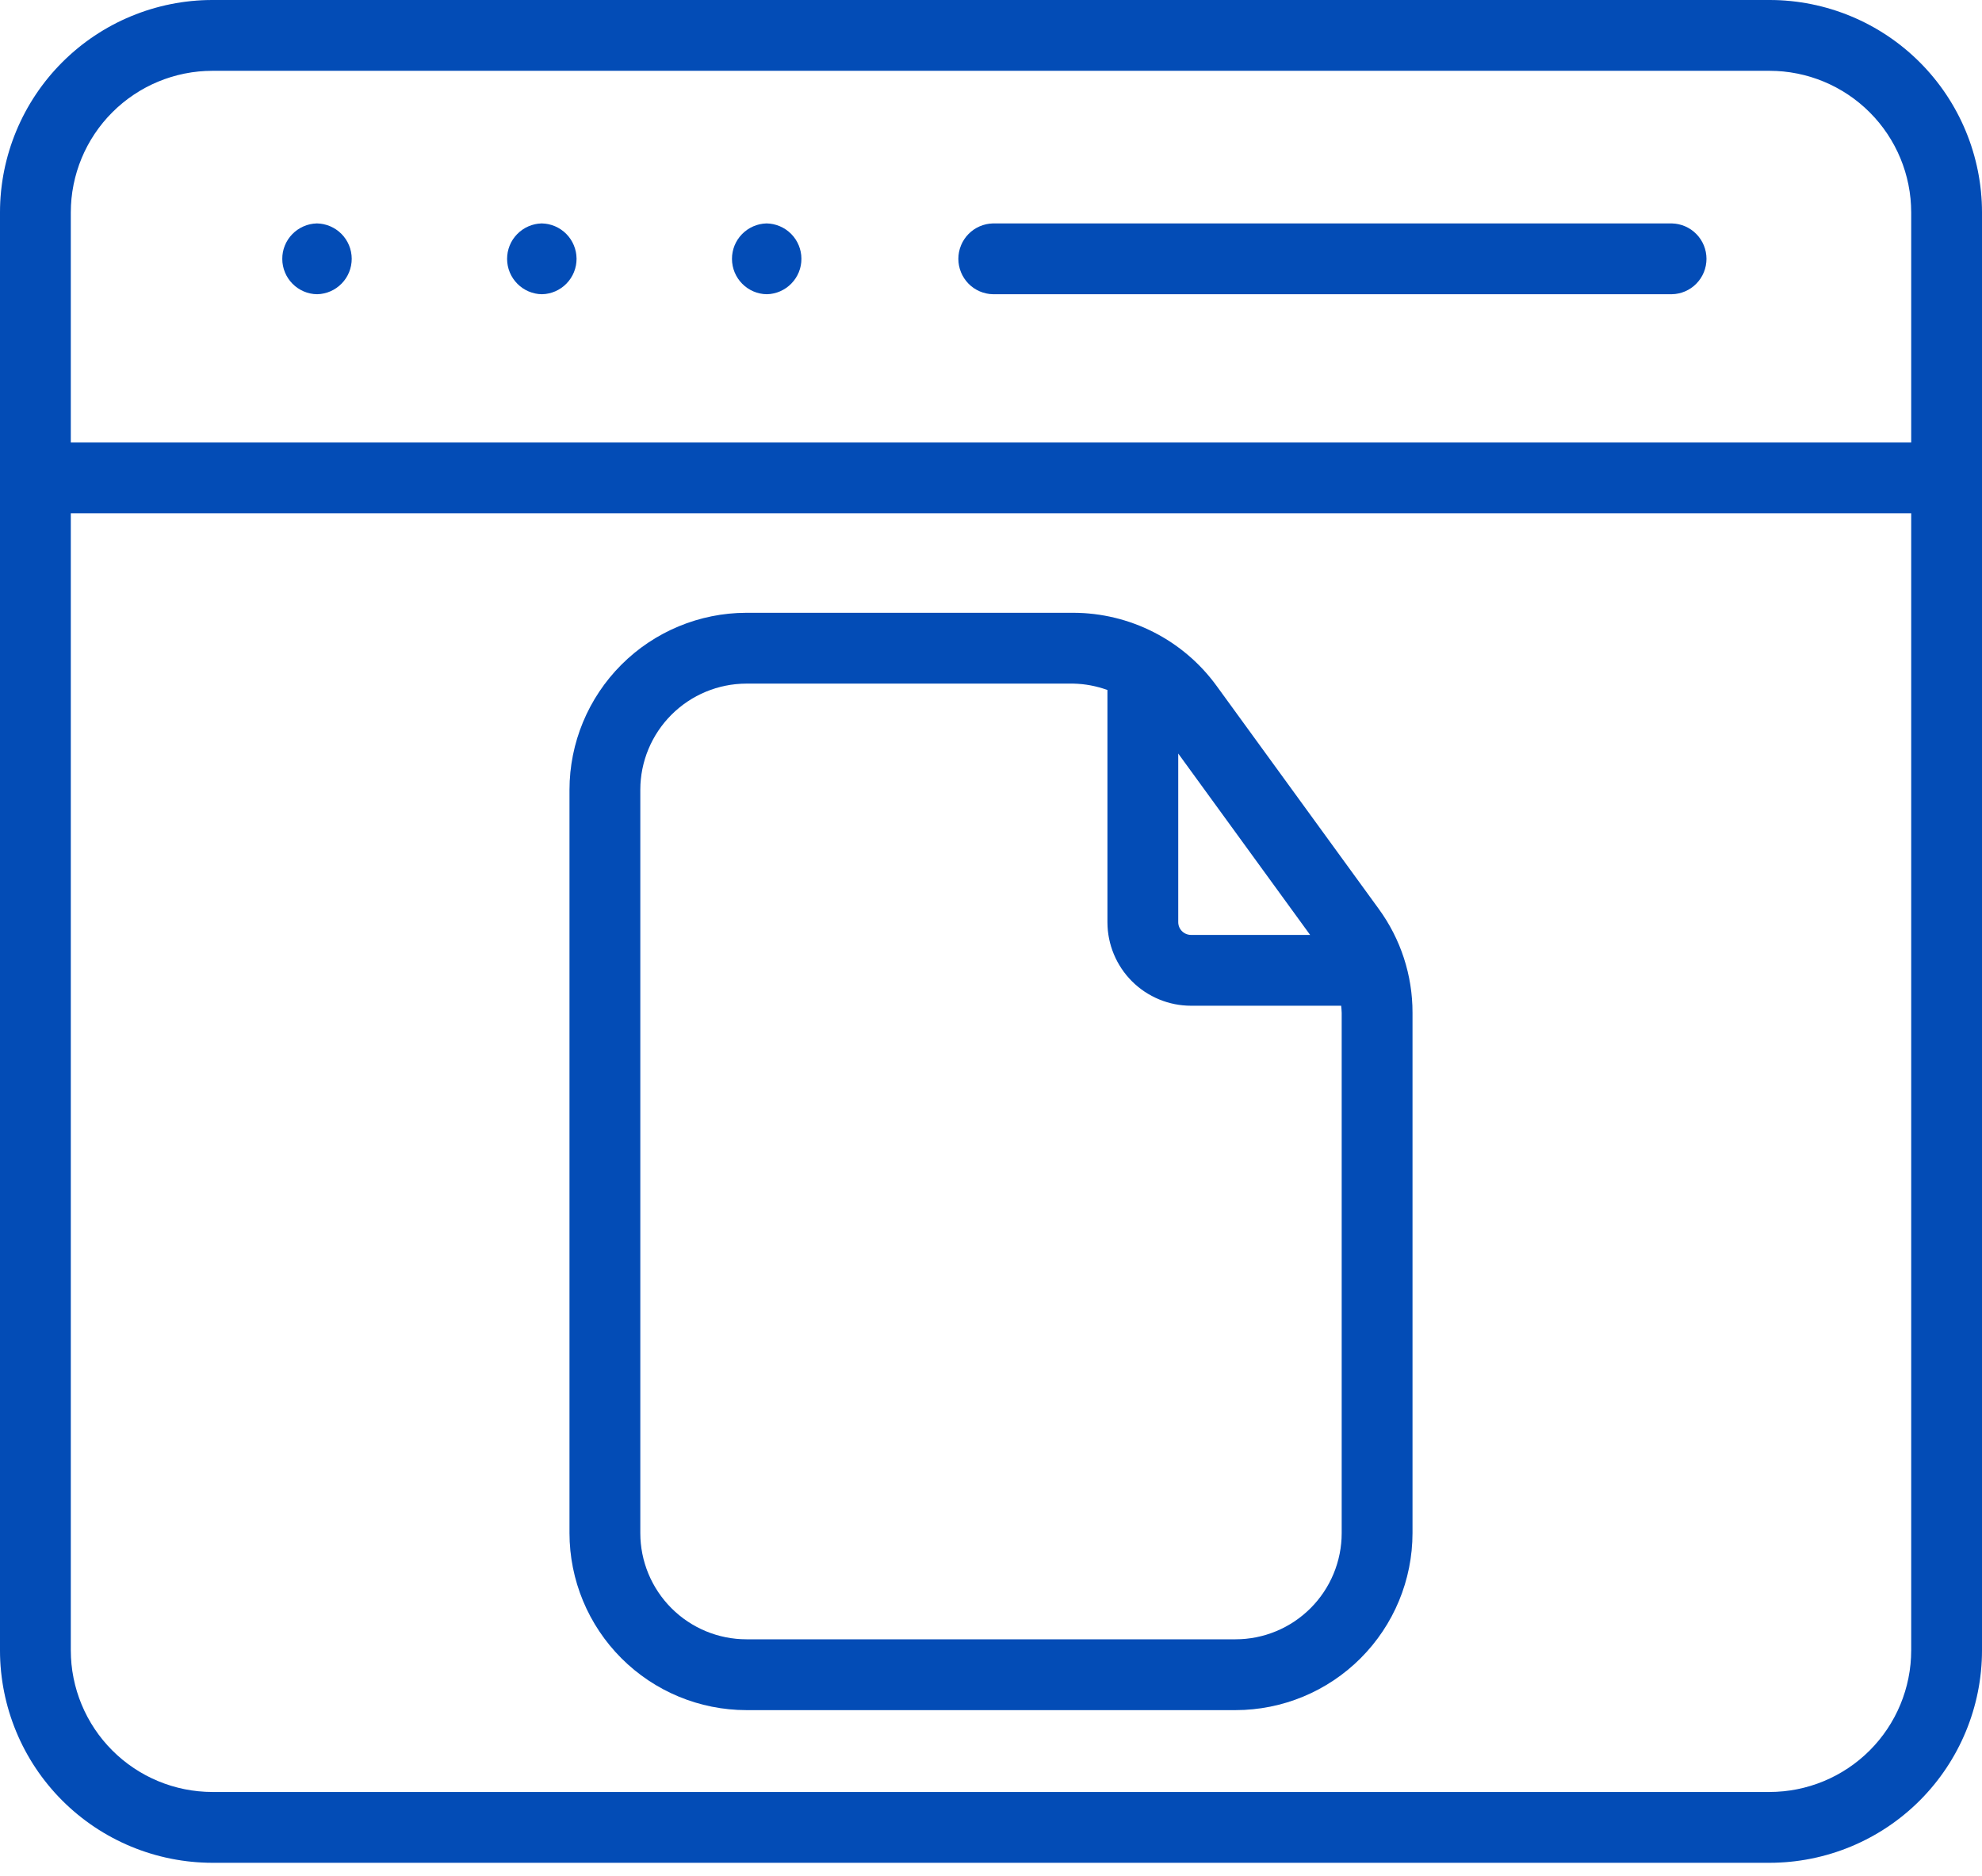 <?xml version="1.0" encoding="UTF-8"?>
<svg xmlns="http://www.w3.org/2000/svg" width="56" height="53" viewBox="0 0 56 53" fill="none">
  <path d="M50 0H6C4.409 0.002 2.884 0.634 1.759 1.759C0.634 2.884 0.002 4.409 0 6V46.625C0.002 48.216 0.634 49.741 1.759 50.866C2.884 51.991 4.409 52.623 6 52.625H50C51.591 52.623 53.116 51.991 54.241 50.866C55.366 49.741 55.998 48.216 56 46.625V6C55.998 4.409 55.366 2.884 54.241 1.759C53.116 0.634 51.591 0.002 50 0ZM54 46.625C53.999 47.685 53.577 48.702 52.827 49.452C52.077 50.202 51.06 50.624 50 50.625H6C4.939 50.624 3.923 50.202 3.173 49.452C2.423 48.702 2.001 47.685 2 46.625V14.5H54V46.625ZM54 12.5H2V6C2.001 4.939 2.423 3.923 3.173 3.173C3.923 2.423 4.939 2.001 6 2H50C51.06 2.001 52.077 2.423 52.827 3.173C53.577 3.923 53.999 4.939 54 6V12.5Z" fill="#034CB6"></path>
  <path d="M50 0H6C4.409 0.002 2.884 0.634 1.759 1.759C0.634 2.884 0.002 4.409 0 6V46.625C0.002 48.216 0.634 49.741 1.759 50.866C2.884 51.991 4.409 52.623 6 52.625H50C51.591 52.623 53.116 51.991 54.241 50.866C55.366 49.741 55.998 48.216 56 46.625V6C55.998 4.409 55.366 2.884 54.241 1.759C53.116 0.634 51.591 0.002 50 0ZM54 46.625C53.999 47.685 53.577 48.702 52.827 49.452C52.077 50.202 51.06 50.624 50 50.625H6C4.939 50.624 3.923 50.202 3.173 49.452C2.423 48.702 2.001 47.685 2 46.625V14.5H54V46.625ZM54 12.5H2V6C2.001 4.939 2.423 3.923 3.173 3.173C3.923 2.423 4.939 2.001 6 2H50C51.06 2.001 52.077 2.423 52.827 3.173C53.577 3.923 53.999 4.939 54 6V12.5Z" fill="#034CB6" fill-opacity="0.1"></path>
  <path d="M8.952 6.312C8.69 6.319 8.441 6.428 8.258 6.616C8.076 6.803 7.974 7.055 7.976 7.317C7.977 7.579 8.081 7.83 8.265 8.016C8.449 8.202 8.699 8.309 8.961 8.312C9.223 8.306 9.472 8.197 9.654 8.009C9.837 7.822 9.938 7.57 9.937 7.308C9.936 7.046 9.832 6.795 9.648 6.609C9.463 6.423 9.213 6.316 8.952 6.312Z" fill="#034CB6"></path>
  <path d="M8.952 6.312C8.69 6.319 8.441 6.428 8.258 6.616C8.076 6.803 7.974 7.055 7.976 7.317C7.977 7.579 8.081 7.83 8.265 8.016C8.449 8.202 8.699 8.309 8.961 8.312C9.223 8.306 9.472 8.197 9.654 8.009C9.837 7.822 9.938 7.57 9.937 7.308C9.936 7.046 9.832 6.795 9.648 6.609C9.463 6.423 9.213 6.316 8.952 6.312Z" fill="#034CB6" fill-opacity="0.1"></path>
  <path d="M15.304 6.312C15.042 6.319 14.793 6.428 14.611 6.616C14.428 6.803 14.327 7.055 14.328 7.317C14.329 7.579 14.433 7.83 14.618 8.016C14.802 8.202 15.052 8.309 15.314 8.312C15.576 8.306 15.825 8.197 16.007 8.009C16.189 7.822 16.291 7.57 16.29 7.308C16.288 7.046 16.184 6.795 16 6.609C15.816 6.423 15.566 6.316 15.304 6.312Z" fill="#034CB6"></path>
  <path d="M15.304 6.312C15.042 6.319 14.793 6.428 14.611 6.616C14.428 6.803 14.327 7.055 14.328 7.317C14.329 7.579 14.433 7.83 14.618 8.016C14.802 8.202 15.052 8.309 15.314 8.312C15.576 8.306 15.825 8.197 16.007 8.009C16.189 7.822 16.291 7.57 16.29 7.308C16.288 7.046 16.184 6.795 16 6.609C15.816 6.423 15.566 6.316 15.304 6.312Z" fill="#034CB6" fill-opacity="0.1"></path>
  <path d="M21.658 6.312C21.396 6.319 21.147 6.428 20.964 6.616C20.782 6.803 20.68 7.055 20.682 7.317C20.683 7.579 20.787 7.83 20.971 8.016C21.155 8.202 21.405 8.309 21.667 8.312C21.929 8.306 22.178 8.197 22.36 8.009C22.543 7.822 22.645 7.57 22.643 7.308C22.642 7.046 22.538 6.795 22.354 6.609C22.169 6.423 21.919 6.316 21.658 6.312Z" fill="#034CB6"></path>
  <path d="M21.658 6.312C21.396 6.319 21.147 6.428 20.964 6.616C20.782 6.803 20.68 7.055 20.682 7.317C20.683 7.579 20.787 7.83 20.971 8.016C21.155 8.202 21.405 8.309 21.667 8.312C21.929 8.306 22.178 8.197 22.36 8.009C22.543 7.822 22.645 7.57 22.643 7.308C22.642 7.046 22.538 6.795 22.354 6.609C22.169 6.423 21.919 6.316 21.658 6.312Z" fill="#034CB6" fill-opacity="0.1"></path>
  <path d="M47.235 6.312H28.058C27.797 6.318 27.547 6.425 27.364 6.612C27.181 6.799 27.078 7.051 27.078 7.312C27.078 7.574 27.181 7.826 27.364 8.013C27.547 8.2 27.797 8.307 28.058 8.312H47.235C47.497 8.307 47.746 8.2 47.929 8.013C48.113 7.826 48.215 7.574 48.215 7.312C48.215 7.051 48.113 6.799 47.929 6.612C47.746 6.425 47.497 6.318 47.235 6.312Z" fill="#034CB6"></path>
  <path d="M47.235 6.312H28.058C27.797 6.318 27.547 6.425 27.364 6.612C27.181 6.799 27.078 7.051 27.078 7.312C27.078 7.574 27.181 7.826 27.364 8.013C27.547 8.2 27.797 8.307 28.058 8.312H47.235C47.497 8.307 47.746 8.2 47.929 8.013C48.113 7.826 48.215 7.574 48.215 7.312C48.215 7.051 48.113 6.799 47.929 6.612C47.746 6.425 47.497 6.318 47.235 6.312Z" fill="#034CB6" fill-opacity="0.1"></path>
  <path d="M21.091 48.312H34.909C36.235 48.311 37.506 47.784 38.443 46.846C39.38 45.909 39.908 44.638 39.909 43.312V28.613C39.912 27.556 39.576 26.526 38.952 25.673L34.37 19.372C33.906 18.735 33.297 18.216 32.595 17.859C31.892 17.501 31.116 17.314 30.327 17.312H21.091C19.765 17.314 18.494 17.841 17.557 18.779C16.62 19.716 16.092 20.987 16.091 22.312V43.312C16.092 44.638 16.62 45.909 17.557 46.846C18.494 47.784 19.765 48.311 21.091 48.312ZM33.29 21.287L37.017 26.412H33.65C33.555 26.412 33.464 26.374 33.396 26.307C33.328 26.239 33.29 26.148 33.29 26.053L33.29 21.287ZM18.091 22.312C18.092 21.517 18.408 20.755 18.971 20.192C19.533 19.63 20.295 19.313 21.091 19.312H30.327C30.656 19.319 30.981 19.38 31.29 19.493V26.053C31.291 26.678 31.54 27.278 31.982 27.721C32.425 28.163 33.025 28.412 33.65 28.412H37.894C37.898 28.479 37.909 28.545 37.909 28.613V43.312C37.908 44.108 37.592 44.87 37.029 45.433C36.467 45.995 35.705 46.312 34.909 46.312H21.091C20.295 46.312 19.533 45.995 18.971 45.433C18.408 44.87 18.092 44.108 18.091 43.312V22.312Z" fill="#034CB6"></path>
  <path d="M21.091 48.312H34.909C36.235 48.311 37.506 47.784 38.443 46.846C39.38 45.909 39.908 44.638 39.909 43.312V28.613C39.912 27.556 39.576 26.526 38.952 25.673L34.37 19.372C33.906 18.735 33.297 18.216 32.595 17.859C31.892 17.501 31.116 17.314 30.327 17.312H21.091C19.765 17.314 18.494 17.841 17.557 18.779C16.62 19.716 16.092 20.987 16.091 22.312V43.312C16.092 44.638 16.62 45.909 17.557 46.846C18.494 47.784 19.765 48.311 21.091 48.312ZM33.29 21.287L37.017 26.412H33.65C33.555 26.412 33.464 26.374 33.396 26.307C33.328 26.239 33.29 26.148 33.29 26.053L33.29 21.287ZM18.091 22.312C18.092 21.517 18.408 20.755 18.971 20.192C19.533 19.63 20.295 19.313 21.091 19.312H30.327C30.656 19.319 30.981 19.38 31.29 19.493V26.053C31.291 26.678 31.54 27.278 31.982 27.721C32.425 28.163 33.025 28.412 33.65 28.412H37.894C37.898 28.479 37.909 28.545 37.909 28.613V43.312C37.908 44.108 37.592 44.87 37.029 45.433C36.467 45.995 35.705 46.312 34.909 46.312H21.091C20.295 46.312 19.533 45.995 18.971 45.433C18.408 44.87 18.092 44.108 18.091 43.312V22.312Z" fill="#034CB6" fill-opacity="0.1"></path>
</svg>
